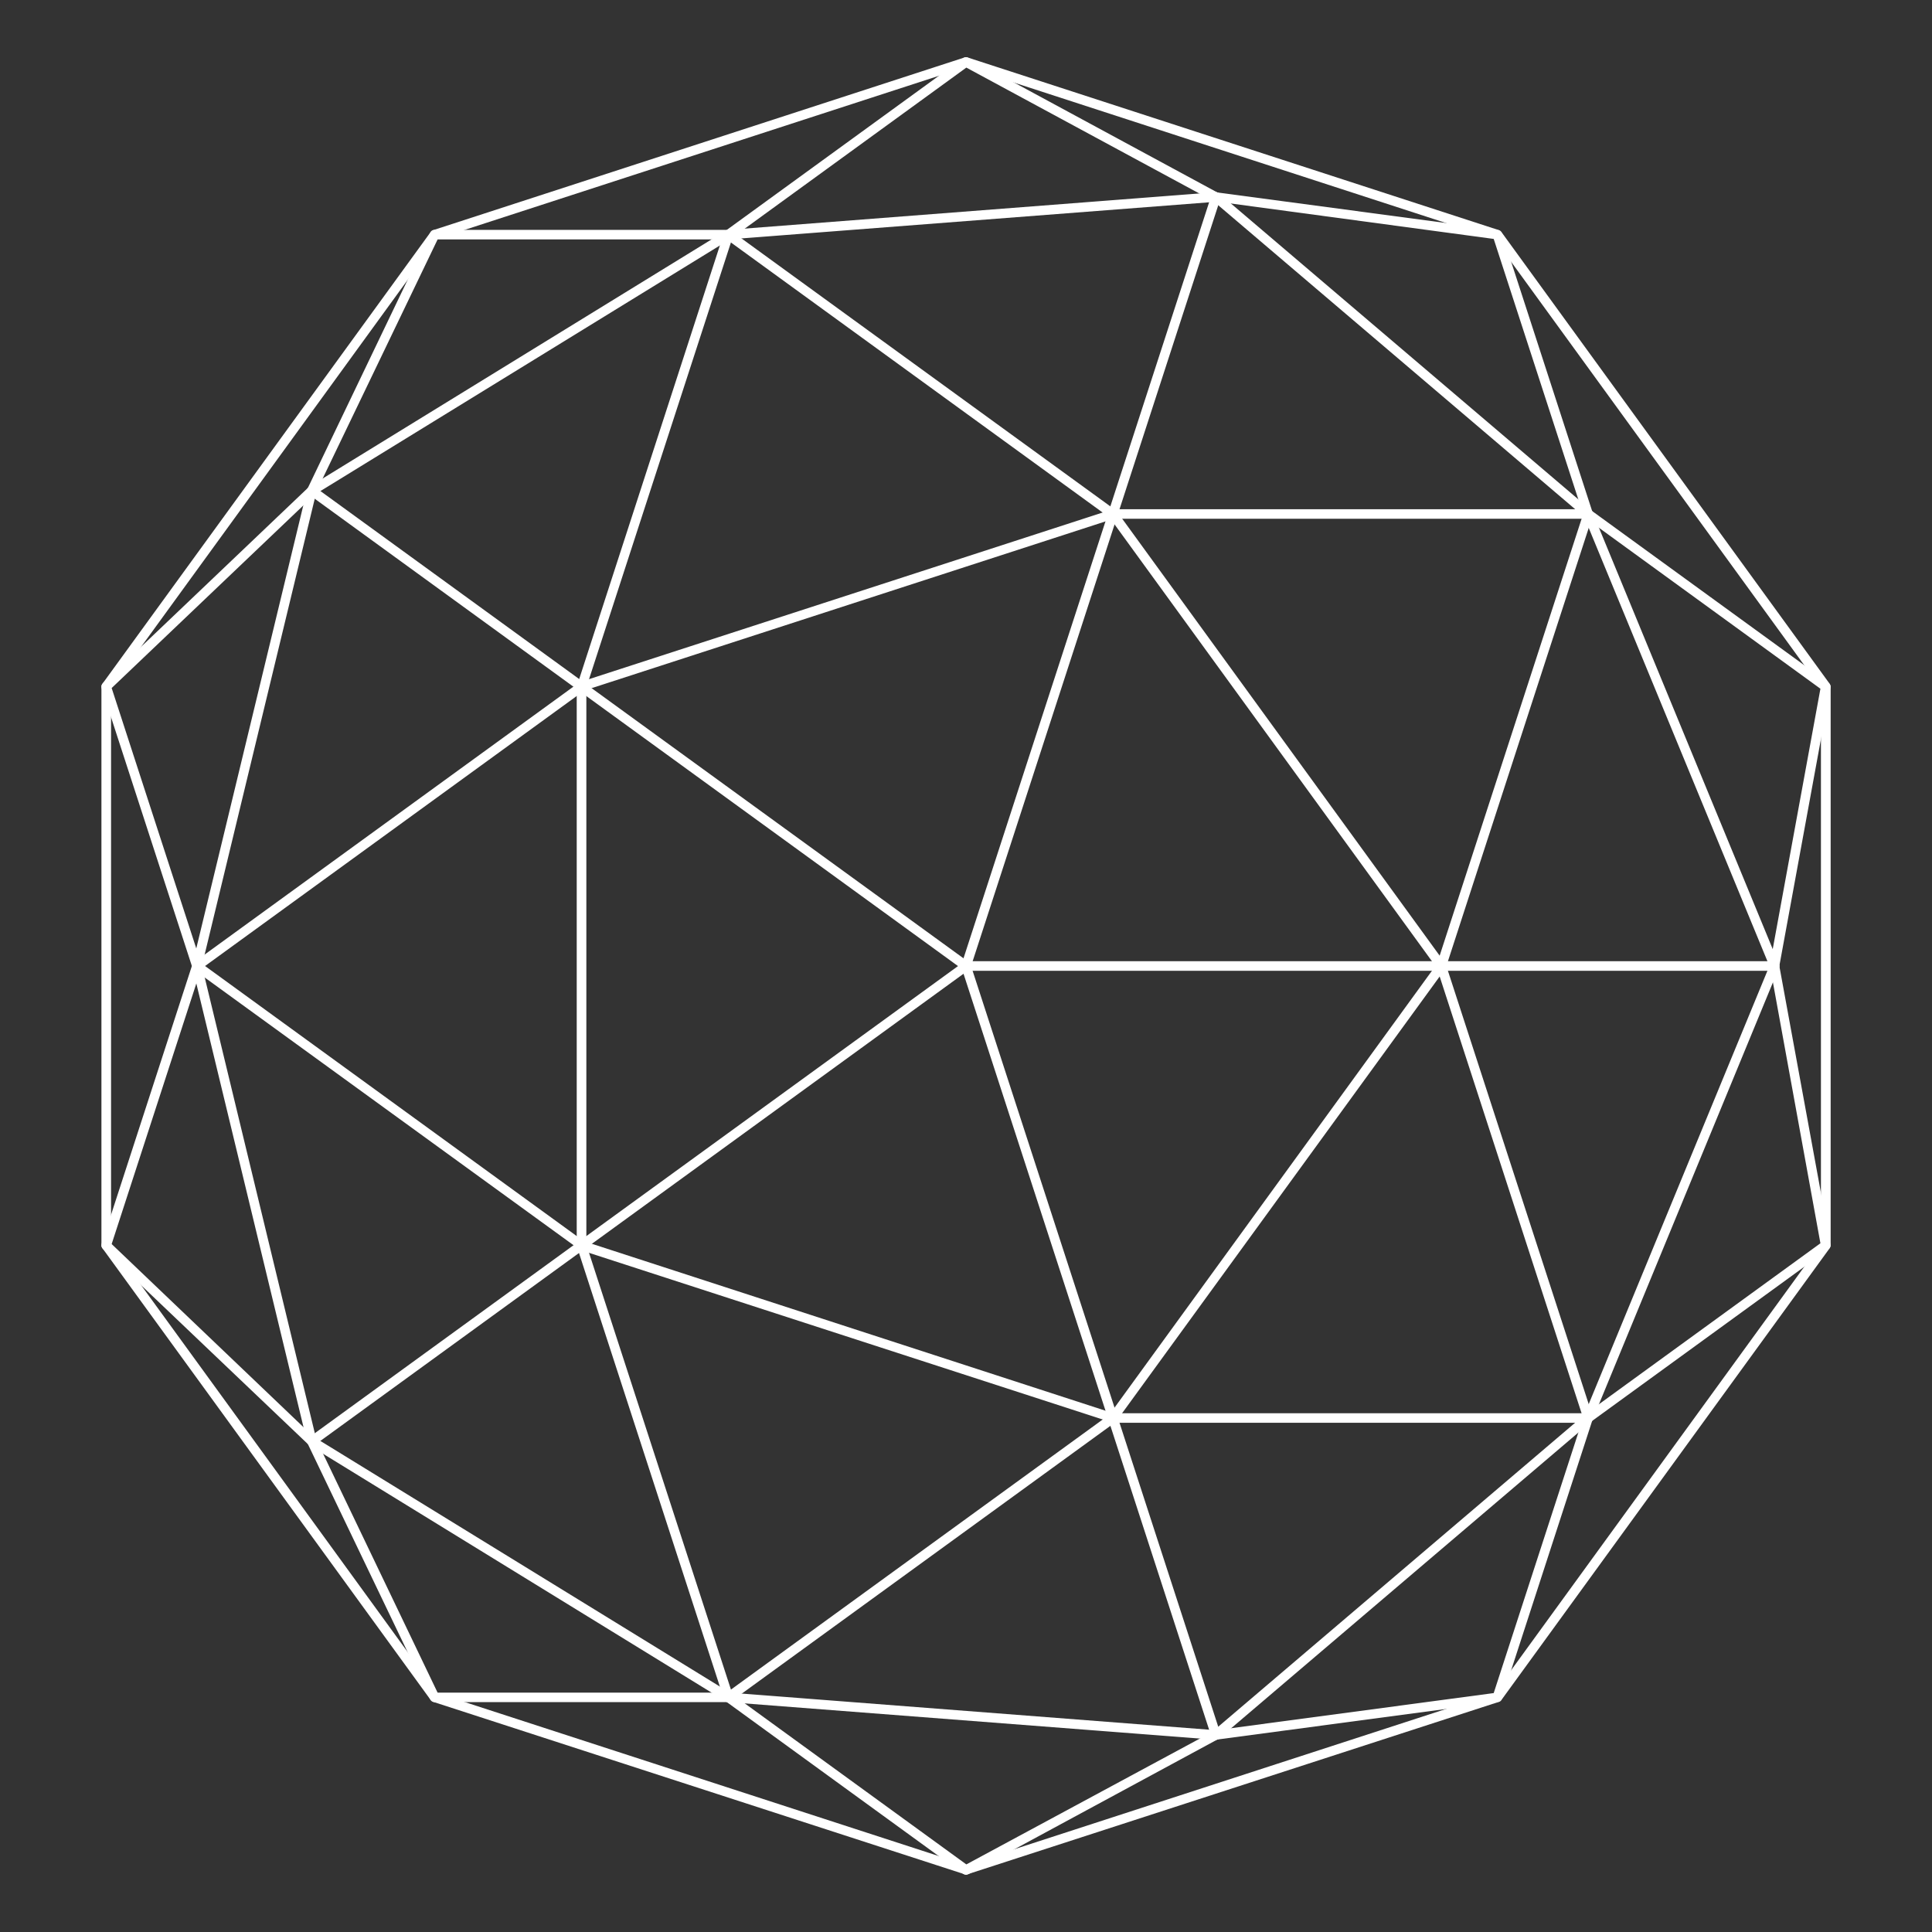 <?xml version="1.0" encoding="UTF-8"?> <svg xmlns="http://www.w3.org/2000/svg" id="_Слой_1" data-name="Слой 1" viewBox="0 0 226.66 226.66"><rect x="0" y="0" width="226.66" height="226.66" fill="#333333" stroke="none"/> <defs> <style> .cls-1 { fill: #fff; } </style> </defs> <g id="Sphere"> <path class="cls-1" d="m113.33,219.94l-62.51-20.28c-.11-.04-.21-.11-.28-.2l-38.53-53.03c-.07-.1-.11-.21-.11-.33v-65.54c0-.12.04-.23.11-.33L50.54,27.2c.07-.1.17-.17.28-.2L113.16,6.74c.11-.04.23-.04.35,0l62.34,20.26c.11.04.21.11.28.2l38.53,53.03c.07.1.11.21.11.33v65.54c0,.12-.04.23-.11.33l-38.53,53.03c-.07.1-.17.17-.28.2l-62.51,20.28Zm-61.99-21.29l61.99,20.14,61.99-20.14,38.31-52.73v-65.18l-38.31-52.73L113.33,7.86l-61.99,20.14L13.03,80.74v65.18l38.31,52.73Zm124.34.48h0Z"></path> <path class="cls-1" d="m142.64,204.11c-.52,0-.76-.65-.36-.99l43.67-37.19c.23-.2.59-.17.79.06.2.24.17.59-.06.79l-43.67,37.19c-.11.09-.23.13-.36.13Z"></path> <path class="cls-1" d="m186.32,166.92h-55.76c-.31,0-.56-.25-.56-.56s.25-.56.56-.56h55.76c.31,0,.56.25.56.56s-.25.56-.56.56Z"></path> <path class="cls-1" d="m142.64,204.11c-.24,0-.46-.15-.53-.39l-12.08-37.19c-.1-.29.07-.61.36-.71.29-.1.61.07.71.36l12.08,37.19c.11.34-.12.73-.53.73Z"></path> <path class="cls-1" d="m85.16,199.61l-48.86-30.04c-.26-.16-.35-.51-.18-.77.16-.27.51-.35.77-.18l48.86,30.04c.26.16.35.51.18.77-.16.27-.51.34-.77.18Z"></path> <path class="cls-1" d="m85.45,199.69c-.24,0-.46-.15-.53-.39l-17.23-53.03c-.1-.29.07-.61.36-.71.29-.1.61.07.71.36l17.23,53.03c.12.36-.15.73-.53.73Z"></path> <path class="cls-1" d="m36.13,169.42c-.18-.25-.12-.6.13-.79l31.63-22.98c.25-.18.6-.13.78.12.18.25.13.6-.12.78l-31.63,22.98c-.26.19-.61.12-.79-.12Z"></path> <path class="cls-1" d="m23.11,113.89c-.36,0-.63-.34-.55-.69l13.47-55.76c.07-.3.38-.49.68-.41.3.07.49.38.41.68l-13.47,55.76c-.06.26-.29.43-.55.43Z"></path> <path class="cls-1" d="m22.66,113.66c-.18-.25-.13-.6.12-.78l45.11-32.77c.25-.18.6-.13.78.12.18.25.13.6-.12.78l-45.11,32.77c-.25.18-.6.13-.78-.12Z"></path> <path class="cls-1" d="m67.89,81.01l-31.63-22.98c-.25-.18-.31-.53-.13-.79.18-.25.54-.3.79-.12l31.63,22.98c.25.18.31.53.12.78-.18.25-.53.31-.78.12Z"></path> <path class="cls-1" d="m85.45,28.09c-.29,0-.54-.22-.56-.52-.02-.31.21-.58.52-.6l57.19-4.42c.27-.02.58.21.6.52.02.31-.21.58-.52.6,0,0-57.22,4.42-57.23,4.42Z"></path> <path class="cls-1" d="m130.23,60.76l-45.11-32.77c-.25-.18-.31-.53-.12-.78.18-.25.53-.31.78-.12l45.11,32.77c.25.18.31.53.12.78-.18.25-.54.3-.78.12Z"></path> <path class="cls-1" d="m130.56,60.86c-.38,0-.65-.37-.53-.73l12.08-37.19c.1-.29.42-.46.71-.36.29.1.45.42.36.71l-12.08,37.19c-.08.24-.3.39-.53.39Z"></path> <path class="cls-1" d="m208.19,113.89c-.22,0-.43-.13-.52-.35l-21.87-53.03c-.12-.29.02-.61.3-.73.29-.11.62.02.73.3l21.87,53.03c.15.37-.12.77-.52.77Z"></path> <path class="cls-1" d="m169.09,113.89c-.38,0-.65-.37-.53-.73l17.23-53.03c.1-.29.41-.45.71-.36.29.1.46.41.36.71l-17.23,53.03c-.08.24-.3.39-.53.39Z"></path> <path class="cls-1" d="m208.19,113.89h-39.1c-.31,0-.56-.25-.56-.56s.25-.56.56-.56h39.1c.31,0,.57.25.57.56s-.26.56-.57.56Z"></path> <path class="cls-1" d="m169.09,113.89c-.17,0-.34-.08-.45-.23l-38.53-53.03c-.18-.25-.13-.6.12-.78.25-.18.6-.13.78.12l38.53,53.03c.27.37,0,.89-.45.89Z"></path> <path class="cls-1" d="m113.33,113.89c-.38,0-.65-.37-.53-.73l17.23-53.03c.1-.29.41-.45.71-.36.29.1.46.41.36.71l-17.23,53.03c-.08.24-.3.39-.53.39Z"></path> <path class="cls-1" d="m169.09,113.89h-55.76c-.31,0-.56-.25-.56-.56s.25-.56.56-.56h55.76c.31,0,.56.25.56.56s-.25.56-.56.56Z"></path> <path class="cls-1" d="m68.22,81.12c-.24,0-.46-.15-.53-.39-.1-.29.07-.61.36-.71l62.51-20.28h55.76c.31,0,.56.25.56.56s-.25.56-.56.56h-55.67l-62.43,20.26Z"></path> <path class="cls-1" d="m186.32,60.86c-.13,0-.26-.04-.36-.13l-43.67-37.19c-.24-.2-.26-.55-.06-.79.2-.24.56-.26.79-.06l43.67,37.19c.39.34.16.99-.36.99Z"></path> <path class="cls-1" d="m113,113.78l-45.11-32.77c-.25-.18-.31-.53-.12-.78.18-.25.53-.31.78-.12l45.11,32.77c.25.18.31.53.12.78-.18.25-.53.31-.78.12Z"></path> <path class="cls-1" d="m68.22,146.66c-.31,0-.56-.25-.56-.56v-65.54l17.26-53.2c.1-.29.41-.46.71-.36.29.1.46.41.36.71l-17.2,52.94v65.46c0,.31-.25.56-.56.56Z"></path> <path class="cls-1" d="m36.11,57.87c-.16-.26-.08-.61.18-.77l48.86-30.04c.26-.16.61-.08.77.18.16.26.08.61-.18.77l-48.86,30.04c-.26.16-.6.09-.77-.18Z"></path> <path class="cls-1" d="m130.56,166.92c-.24,0-.46-.15-.53-.39l-16.99-52.29-44.48,32.32c-.25.18-.6.13-.78-.12-.18-.25-.13-.6.12-.78l45.11-32.77c.31-.22.74-.08.86.28l17.23,53.03c.12.36-.15.73-.53.73Z"></path> <path class="cls-1" d="m130.56,166.92l-62.51-20.28-45.26-32.85c-.25-.18-.31-.53-.12-.78.18-.25.53-.3.78-.12l45.03,32.72,62.25,20.23c.29.1.46.41.36.71-.08.24-.3.39-.53.39Z"></path> <path class="cls-1" d="m36.59,169.65c-.25,0-.48-.17-.55-.43l-13.47-55.76c-.07-.3.11-.6.41-.68.3-.07.6.11.68.41l13.47,55.76c.08.35-.18.69-.55.69Z"></path> <path class="cls-1" d="m85,199.46c-.18-.25-.13-.6.12-.78l45.04-32.72,38.48-52.96c.27-.37.85-.27.99.16l17.23,53.03c.1.29-.07.61-.36.71-.29.1-.61-.07-.71-.36l-16.89-51.98-38,52.26-45.11,32.77c-.25.18-.6.13-.78-.12Z"></path> <path class="cls-1" d="m142.64,204.11l-57.23-4.42c-.31-.02-.54-.29-.52-.6.02-.31.32-.53.6-.52l57.19,4.42c.31.02.54.29.52.6-.02.29-.27.52-.56.52Z"></path> <path class="cls-1" d="m186.32,166.92c-.4,0-.67-.41-.52-.77l21.87-53.03c.12-.29.45-.42.73-.3.29.12.42.45.3.73l-21.87,53.03c-.09.22-.3.35-.52.35Z"></path> <path class="cls-1" d="m113,219.84l-27.73-20.15h-34.28c-.22,0-.41-.12-.51-.32l-14.36-29.95-24.05-22.91c-.16-.15-.21-.37-.15-.58l10.59-32.6-10.59-32.6c-.07-.2,0-.43.15-.58l24.05-22.91,14.36-29.95c.09-.19.29-.32.51-.32h34.28s27.73-20.15,27.73-20.15c.17-.13.4-.14.6-.04l29.22,15.8,32.92,4.4c.21.03.39.18.46.38l10.59,32.6,27.73,20.15c.17.13.26.34.22.55l-5.99,32.67,5.99,32.67c.04.21-.05.43-.22.55l-27.73,20.15-10.59,32.6c-.07.21-.25.35-.46.38l-32.92,4.4-29.22,15.8c-.19.1-.42.09-.6-.04Zm-27.55-21.27c.12,0,.23.04.33.11l27.59,20.05,29.19-15.73,32.68-4.37,10.54-32.44c.04-.11.11-.21.2-.28l27.59-20.05-5.94-32.63,5.94-32.43-27.59-20.05c-.1-.07-.17-.17-.2-.28l-10.54-32.44-32.87-4.43-29-15.67-27.59,20.05c-.1.07-.21.11-.33.11h-34.11s-14.37,29.89-14.37,29.89l-23.87,22.74,10.54,32.44c.04.11.04.23,0,.35l-10.54,32.44,23.99,22.9,14.25,29.73h34.11Z"></path> </g> </svg> 